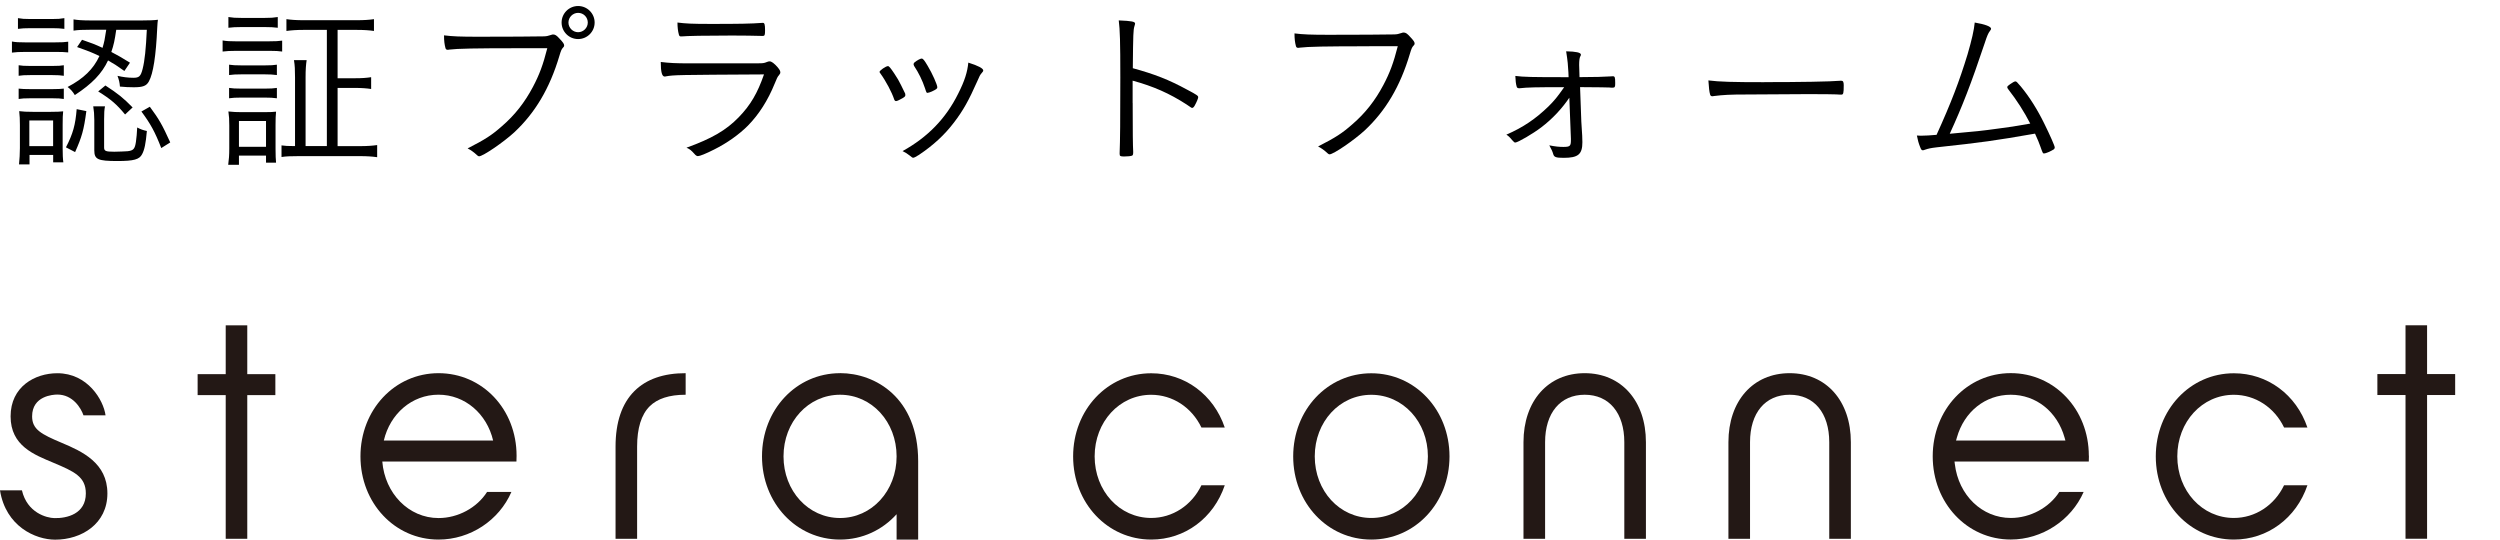 <?xml version="1.0" encoding="UTF-8"?><svg id="a" xmlns="http://www.w3.org/2000/svg" viewBox="0 0 540.29 116.62"><defs><style>.b{fill:#231815;}</style></defs><g><path d="M2.58,8.97c.76,.15,1.56,.19,2.93,.19h6.31c1.52,0,2.17-.04,2.92-.15v2.32c-.84-.08-1.44-.11-2.66-.11H5.51c-1.29,0-2.13,.04-2.93,.15v-2.39ZM3.88,3.92c.87,.15,1.37,.19,2.62,.19h4.79c1.22,0,1.75-.04,2.62-.19v2.32c-.87-.11-1.52-.15-2.62-.15H6.5c-1.1,0-1.82,.04-2.62,.15V3.92Zm.15,10.18c.68,.11,1.22,.15,2.47,.15h4.86c1.22,0,1.82-.04,2.43-.15v2.28c-.72-.11-1.33-.15-2.43-.15H6.5c-1.18,0-1.82,.04-2.47,.15v-2.28Zm0,5.05c.76,.08,1.22,.11,2.47,.11h4.86c1.22,0,1.75-.04,2.43-.11v2.24c-.68-.11-1.29-.15-2.43-.15H6.5c-1.22,0-1.75,.04-2.47,.15v-2.24Zm.08,16.38c.11-1.14,.19-2.32,.19-3.53v-4.98c0-1.25-.04-1.94-.15-3,.87,.11,1.6,.15,2.96,.15h3.84c1.33,0,2.13-.04,2.7-.11-.08,.68-.11,1.48-.11,2.85v5.17c0,1.25,.04,2.24,.15,3h-2.2v-1.6H6.38v2.05h-2.28Zm2.24-3.95h5.13v-5.55H6.34v5.55Zm12.31-7.56c-.53,4.07-.99,5.62-2.43,8.85l-1.98-1.03c1.52-2.93,2.05-4.86,2.32-8.25l2.09,.42Zm-.95-15.43c2.09,.72,2.81,.99,4.45,1.75,.38-1.29,.49-1.82,.8-3.91h-3.42c-1.79,0-2.62,.04-3.65,.19v-2.43c.87,.15,1.98,.23,3.69,.23h11.13c1.48,0,2.58-.04,3.42-.15-.08,.49-.08,.68-.15,1.75-.27,6.04-.87,9.88-1.79,11.55-.53,.99-1.29,1.29-3.27,1.29-.95,0-1.97-.04-3-.15-.08-.91-.19-1.41-.53-2.32,1.14,.27,2.32,.42,3.42,.42,1.25,0,1.6-.3,2.01-1.9,.46-1.79,.72-4.37,.91-8.47h-6.61c-.34,2.32-.53,3.23-1.06,4.79,1.44,.76,2.13,1.14,4.03,2.32l-1.21,1.79c-1.6-1.14-2.2-1.52-3.53-2.28-1.33,2.85-3.46,5.05-7.18,7.49-.49-.8-.87-1.22-1.56-1.75,3.46-1.82,5.55-3.84,6.88-6.69-1.67-.8-2.55-1.14-4.83-1.94l1.06-1.56Zm4.79,23.29c0,.76,.34,.91,2.2,.91,.84,0,2.51-.08,2.89-.11,1.25-.15,1.56-.49,1.79-2.05,.11-.84,.23-1.9,.27-3.08,.8,.42,1.25,.57,2.09,.76-.23,2.7-.53,4.1-1.03,5.01-.57,1.14-1.79,1.48-5.32,1.48-4.25,0-5.01-.34-5.01-2.32v-6.54c0-1.14-.08-2.05-.23-2.96h2.54c-.15,.76-.19,1.41-.19,2.81v6.08Zm.27-13.41c2.74,1.79,3.84,2.66,5.89,4.75l-1.63,1.52c-1.79-2.17-3.04-3.27-5.81-4.98l1.56-1.29Zm9.61,4.6c2.05,2.77,2.7,3.95,4.41,7.71l-1.94,1.22c-1.37-3.53-2.32-5.24-4.29-7.9l1.82-1.03Z"/><path d="M48.11,8.74c.83,.15,1.52,.19,2.92,.19h7.03c1.52,0,2.09-.04,2.92-.15v2.36c-.8-.11-1.37-.15-2.66-.15h-7.29c-1.33,0-1.98,.04-2.92,.15v-2.39Zm1.21,26.86c.15-1.1,.23-2.05,.23-3.53v-4.94c0-1.29-.04-2.01-.19-3.04,.99,.11,1.86,.15,2.93,.15h4.71c1.52,0,2.01-.04,2.66-.11-.08,.84-.11,1.56-.11,2.89v5.09c0,1.48,.04,2.32,.11,3.04h-2.17v-1.52h-5.85v1.98h-2.32Zm.04-31.92c.95,.15,1.48,.19,2.77,.19h5.13c1.29,0,1.82-.04,2.77-.19v2.32c-.8-.11-1.67-.15-2.77-.15h-5.13c-1.1,0-1.94,.04-2.77,.15V3.69Zm.15,10.3c.76,.11,1.37,.15,2.62,.15h5.13c1.25,0,1.86-.04,2.58-.15v2.24c-.95-.11-1.37-.15-2.58-.15h-5.13c-1.25,0-1.75,.04-2.62,.15v-2.24Zm0,5.02c.68,.11,1.37,.15,2.62,.15h5.13c1.25,0,1.82-.04,2.58-.15v2.24c-.88-.11-1.41-.15-2.62-.15h-5.09c-1.18,0-1.9,.04-2.62,.15v-2.24Zm2.13,12.73h5.85v-5.58h-5.85v5.58ZM70.64,6.46h-4.98c-1.56,0-2.66,.08-3.76,.23v-2.55c1.03,.15,2.13,.23,3.76,.23h11.4c1.63,0,2.74-.08,3.76-.23v2.55c-1.03-.15-2.17-.23-3.76-.23h-4.1v10.45h3.72c1.56,0,2.58-.08,3.53-.23v2.55c-.99-.15-2.05-.23-3.53-.23h-3.72v12.58h4.83c1.52,0,2.66-.08,3.72-.23v2.62c-1.03-.15-2.2-.23-3.72-.23h-13.26c-1.71,0-2.77,.04-3.69,.19v-2.51c.84,.11,1.29,.15,2.92,.15v-14.89c0-1.56-.04-2.54-.23-3.69h2.74c-.15,.95-.23,2.09-.23,3.69v14.89h4.6V6.46Z"/><path d="M112.1,10.42c-9.42,0-13.26,.08-15.01,.3-.15,.04-.27,.04-.34,.04-.27,0-.42-.11-.49-.42-.19-.72-.3-1.48-.3-2.7,1.82,.23,3.53,.3,7.37,.3,5.17,0,13.53-.04,14.13-.08,.61,0,1.06-.11,1.6-.3,.23-.08,.34-.11,.46-.11,.46,0,.76,.19,1.41,.91,.76,.8,.99,1.14,.99,1.44,0,.23-.08,.34-.27,.53-.27,.27-.42,.61-.76,1.75-2.09,7.03-5.24,12.31-9.76,16.53-2.32,2.13-6.76,5.17-7.6,5.17-.11,0-.27-.08-.42-.23-.72-.68-1.33-1.1-2.05-1.48,3.8-1.94,5.21-2.85,7.45-4.83,2.77-2.39,4.9-5.13,6.65-8.43,1.41-2.66,2.2-4.79,3.12-8.4h-6.16Zm12.84-1.98c-1.98,0-3.57-1.6-3.57-3.57s1.6-3.57,3.57-3.57,3.57,1.6,3.57,3.57-1.6,3.57-3.57,3.57Zm0-5.66c-1.14,0-2.09,.95-2.09,2.09s.95,2.09,2.09,2.09,2.09-.95,2.09-2.09-.91-2.09-2.09-2.09Z"/><path d="M164,13.68c.84,0,1.18-.04,1.71-.27,.27-.11,.42-.15,.61-.15,.42,0,.99,.42,1.75,1.29,.46,.57,.57,.8,.57,1.1,0,.23-.08,.3-.3,.61-.3,.3-.49,.76-.91,1.79-1.48,3.65-3.42,6.69-5.81,9.12-1.94,1.94-4.52,3.76-7.26,5.13-1.79,.91-3.12,1.44-3.53,1.44-.23,0-.49-.15-.76-.49-.65-.72-.99-1.03-1.71-1.33,5.47-1.98,8.55-3.76,11.28-6.57,2.58-2.66,4.07-5.24,5.47-9.27-18.88,.11-19.42,.11-21.2,.42-.11,.04-.19,.04-.27,.04-.57,0-.84-.95-.84-3.15,1.82,.23,3.34,.3,6.04,.3h15.16Zm-10.52-8.51c6.23,0,8.78-.04,11.32-.23h.08c.34,0,.46,.34,.46,1.6,0,1.03-.08,1.22-.46,1.22h-.46c-.49-.04-4.67-.08-6.23-.08-5.81,0-9.69,.08-10.87,.19h-.19c-.23,0-.34-.11-.42-.42-.19-.68-.3-1.6-.3-2.58,1.82,.23,3.15,.3,7.07,.3Z"/><path d="M195.66,20.52c0,.27-.08,.38-.57,.68-.57,.34-1.22,.65-1.44,.65-.19,0-.34-.15-.42-.42-.49-1.48-1.75-3.88-2.96-5.55-.15-.19-.19-.27-.19-.34,0-.3,1.37-1.25,1.82-1.25,.23,0,.53,.34,1.37,1.6,.61,.91,1.06,1.67,1.44,2.47,.3,.57,.87,1.75,.91,1.86,.04,.15,.04,.23,.04,.3Zm16.83-5.28c0,.15-.08,.27-.38,.61-.27,.3-.46,.65-.87,1.63-1.9,4.29-3.08,6.38-5.05,8.97-2.05,2.7-4.48,4.94-7.6,7.03-.61,.38-1.03,.61-1.21,.61s-.27-.04-.8-.49c-.42-.34-.95-.68-1.52-.95,5.43-3,9.35-7.03,12.01-12.39,1.41-2.77,2.01-4.71,2.2-6.73,2.17,.68,3.23,1.25,3.23,1.71Zm-13.3-2.58c.3,0,.57,.34,1.29,1.56,.99,1.63,2.09,4.1,2.09,4.64,0,.3-.23,.46-1.18,.91-.34,.15-.76,.3-.95,.3s-.23-.04-.53-.99c-.57-1.71-1.37-3.34-2.36-4.83-.08-.19-.11-.3-.11-.38,0-.11,.04-.23,.19-.38,.57-.46,1.29-.84,1.56-.84Z"/><path d="M244.79,22.27c0,6.42,.04,9.16,.11,10.49v.19c0,.42-.08,.61-.23,.68-.19,.11-1.03,.19-1.71,.19-.84,0-.99-.08-.99-.57v-.19c.11-2.7,.15-6.99,.15-16.3,0-7.75-.08-10.3-.34-12.35,2.81,.11,3.53,.27,3.53,.68q0,.15-.15,.61c-.23,.76-.27,1.6-.34,9.04,4.71,1.29,7.75,2.47,11.74,4.64,2.17,1.14,2.39,1.33,2.39,1.63,0,.23-.3,.99-.76,1.82-.19,.34-.38,.49-.53,.49s-.15,0-1.25-.76c-3.65-2.36-7.14-3.91-11.63-5.13v4.83Z"/><path d="M295.9,10c-9.42,0-13.26,.08-15.01,.3-.15,.04-.27,.04-.34,.04-.27,0-.42-.11-.49-.42-.19-.72-.3-1.48-.3-2.7,1.82,.23,3.53,.3,7.37,.3,5.17,0,13.53-.04,14.13-.08,.61,0,1.06-.11,1.6-.3,.23-.08,.34-.11,.46-.11,.46,0,.76,.19,1.41,.91,.76,.8,.99,1.14,.99,1.44,0,.23-.08,.34-.27,.53-.27,.27-.42,.61-.76,1.75-2.09,7.03-5.24,12.31-9.76,16.53-2.32,2.13-6.76,5.17-7.6,5.17-.11,0-.27-.08-.42-.23-.72-.68-1.33-1.1-2.05-1.48,3.8-1.94,5.21-2.85,7.45-4.83,2.77-2.39,4.9-5.13,6.65-8.43,1.41-2.66,2.2-4.79,3.12-8.4h-6.15Z"/><path d="M339.15,21.13c-1.63,2.39-3.65,4.56-6.04,6.38-1.79,1.37-5.09,3.3-5.66,3.3-.15,0-.3-.15-.65-.53-.53-.65-.83-.91-1.25-1.18,3.61-1.56,6.34-3.42,9.12-6.12,1.33-1.33,1.82-1.94,3.38-4.14-6.27,0-7.94,.04-9.61,.23h-.15c-.3,0-.46-.11-.53-.42-.15-.53-.23-1.18-.27-2.24,1.82,.23,3.42,.27,11.13,.27h.38l-.04-1.03c-.08-1.52-.15-2.43-.49-4.56,2.13,.04,3.19,.27,3.19,.72,0,.11,0,.15-.15,.42-.15,.27-.23,.91-.23,1.82,0,.19,0,.65,.04,1.25l.04,1.37c3.34,0,5.43-.08,6.46-.15,.49-.04,.61-.04,.76-.04,.42,0,.49,.27,.49,1.37v.34c0,.61-.11,.76-.57,.76-.15,0-.42,0-.68-.04-.68-.04-1.86-.04-6.34-.08l.27,7.45q0,.46,.19,3.04c.04,.87,.04,.95,.04,1.41,0,2.62-.91,3.38-4.03,3.38-1.71,0-2.09-.15-2.28-.84-.15-.53-.34-.95-.84-1.86,1.37,.27,2.17,.34,3.04,.34,1.44,0,1.63-.19,1.63-1.48v-.3l-.34-8.85Z"/><path d="M381.29,17.75c7.64,0,14.32-.11,16.45-.3h.23c.34,0,.49,.27,.49,.95,0,1.79-.08,2.05-.53,2.05h-.19c-.76-.08-4.18-.11-6.8-.11-.57,0-10.07,.04-13.3,.08-3.84,0-5.13,.08-7.29,.34-.11,.04-.23,.04-.3,.04-.23,0-.38-.11-.46-.34-.19-.65-.27-1.44-.38-3.08,2.39,.3,5.21,.38,12.08,.38Z"/><path d="M434.03,19.31c-.15-.19-.23-.34-.23-.46,0-.19,.15-.34,.61-.65,.53-.38,.95-.61,1.14-.61,.23,0,.34,.11,1.18,1.1,1.86,2.24,3.61,5.02,5.09,8.06,1.22,2.47,2.24,4.79,2.24,5.09,0,.23-.08,.34-.23,.46-.68,.42-1.71,.87-2.09,.87-.23,0-.27-.04-.76-1.44-.34-.95-.53-1.41-1.18-2.85-8.7,1.52-11.44,1.9-21.24,2.96-1.29,.15-1.82,.27-2.58,.53-.23,.08-.3,.11-.42,.11-.27,0-.38-.15-.61-.76-.34-.84-.49-1.48-.68-2.43q.8,.04,.87,.04c.68,0,2.36-.08,3.38-.19,3.15-6.92,4.94-11.63,6.69-17.36,.91-3.12,1.41-5.28,1.56-6.91,2.24,.38,3.53,.87,3.53,1.33,0,.15-.04,.23-.27,.53-.34,.46-.57,.95-1.1,2.58-2.96,8.85-4.83,13.64-7.56,19.6,6.23-.57,6.46-.57,10.6-1.14q2.58-.3,6.8-1.06c-1.33-2.58-2.89-5.02-4.75-7.41Z"/></g><g><g><polygon class="b" points="59.51 80.86 53.44 80.86 53.44 70.31 48.78 70.31 48.78 80.86 42.71 80.86 42.71 85.39 48.78 85.39 48.78 116.44 53.44 116.44 53.44 85.39 59.51 85.39 59.51 80.86"/><path class="b" d="M137.69,116.44h-4.66v-19.92c0-5.27,1.37-9.31,4.08-12.01,2.58-2.57,6.31-3.87,11.07-3.86v4.66h-.06c-3.46,0-6.05,.84-7.72,2.5-1.8,1.79-2.71,4.73-2.71,8.71v19.92h0Z"/><path class="b" d="M111.61,99.74c0-.2,.03-.82,.03-1.24,0-10.09-7.41-17.85-16.87-17.85s-16.87,7.9-16.87,17.98,7.41,17.98,16.87,17.98c6.87,0,13.09-4.16,15.75-10.29h-5.26c-2.19,3.43-6.29,5.64-10.48,5.64-6.47,0-11.6-5.34-12.16-12.21h29Zm-16.85-14.44c5.76,0,10.46,4.15,11.81,9.9h-23.62c1.35-5.76,6.05-9.9,11.81-9.9Z"/><path class="b" d="M13.36,95.71c-4.46-1.88-6.42-2.9-6.42-5.73,0-4.43,4.54-4.71,5.45-4.71,3.37,0,5.13,2.95,5.65,4.49h4.77c-.44-3.28-3.84-9.1-10.42-9.1-4.87,0-10.1,2.92-10.1,9.32s5.13,8.29,9.26,10.03c4.44,1.87,7,3,7,6.62,0,4.42-4.06,5.41-6.8,5.34-1.63-.03-5.87-1.11-7.01-6H0c1.24,7.81,7.68,10.66,11.92,10.66,5.7,0,11.29-3.41,11.29-10s-5.48-9.08-9.85-10.92Z"/><path class="b" d="M181.55,80.65c-9.46,0-16.87,7.9-16.87,17.98s7.41,17.98,16.87,17.98c4.86,0,9.16-2.09,12.22-5.48v5.48h4.66v-16.93c0-13.71-9.25-19.04-16.87-19.04Zm0,31.3c-6.85,0-12.22-5.85-12.22-13.32s5.37-13.32,12.22-13.32,12.22,5.85,12.22,13.32-5.37,13.32-12.22,13.32Z"/></g><g><path class="b" d="M386.77,85.31c5.28,0,8.56,3.93,8.56,10.26v20.87h4.67v-20.87c0-8.93-5.32-14.92-13.23-14.92s-13.23,6-13.23,14.92v20.87h4.67v-20.87c0-6.33,3.28-10.26,8.56-10.26h0Z"/><path class="b" d="M342.48,85.31c5.28,0,8.56,3.93,8.56,10.26v20.87h4.67v-20.87c0-8.93-5.32-14.92-13.23-14.92s-13.23,6-13.23,14.92v20.87h4.67v-20.87c0-6.33,3.28-10.26,8.56-10.26h0Z"/><polygon class="b" points="530.6 80.84 524.53 80.84 524.53 70.3 519.87 70.3 519.87 80.84 513.79 80.84 513.79 85.37 519.87 85.37 519.87 116.43 524.53 116.43 524.53 85.37 530.6 85.37 530.6 80.84"/><path class="b" d="M296.36,80.67c-9.46,0-16.88,7.9-16.88,17.97s7.41,17.97,16.88,17.97,16.9-7.9,16.9-17.97-7.42-17.97-16.9-17.97Zm0,31.27c-6.85,0-12.22-5.84-12.22-13.31s5.37-13.31,12.22-13.31,12.23,5.84,12.23,13.31-5.38,13.31-12.23,13.31Z"/><path class="b" d="M259.64,92.4h5.05c-2.41-7.13-8.65-11.73-15.89-11.73-9.46,0-16.88,7.9-16.88,17.97s7.41,17.97,16.88,17.97c7.24,0,13.48-4.61,15.89-11.73h-5.05c-2.09,4.35-6.24,7.06-10.85,7.06-6.85,0-12.22-5.84-12.22-13.31s5.37-13.31,12.22-13.31c4.61,0,8.76,2.71,10.85,7.06Z"/><path class="b" d="M451.43,98.49c0-10.01-7.41-17.85-16.87-17.85s-16.87,7.9-16.87,17.98,7.41,17.98,16.87,17.98c6.74,0,13.07-4.14,15.75-10.29h-5.26c-2.19,3.42-6.3,5.63-10.48,5.63-6.21,0-11.3-4.9-12.1-11.64l-.07-.56h29.02c0-.24,.03-.84,.03-1.25h0Zm-28.7-3.28l.18-.64c1.59-5.63,6.16-9.26,11.64-9.26s10.05,3.64,11.64,9.26l.18,.64h-23.65Z"/><path class="b" d="M493.62,92.4h5.05c-2.41-7.13-8.65-11.73-15.89-11.73-9.46,0-16.88,7.9-16.88,17.97s7.41,17.97,16.88,17.97c7.24,0,13.48-4.61,15.89-11.73h-5.05c-2.09,4.35-6.24,7.06-10.85,7.06-6.85,0-12.22-5.84-12.22-13.31s5.37-13.31,12.22-13.31c4.61,0,8.76,2.71,10.85,7.06Z"/></g></g></svg>